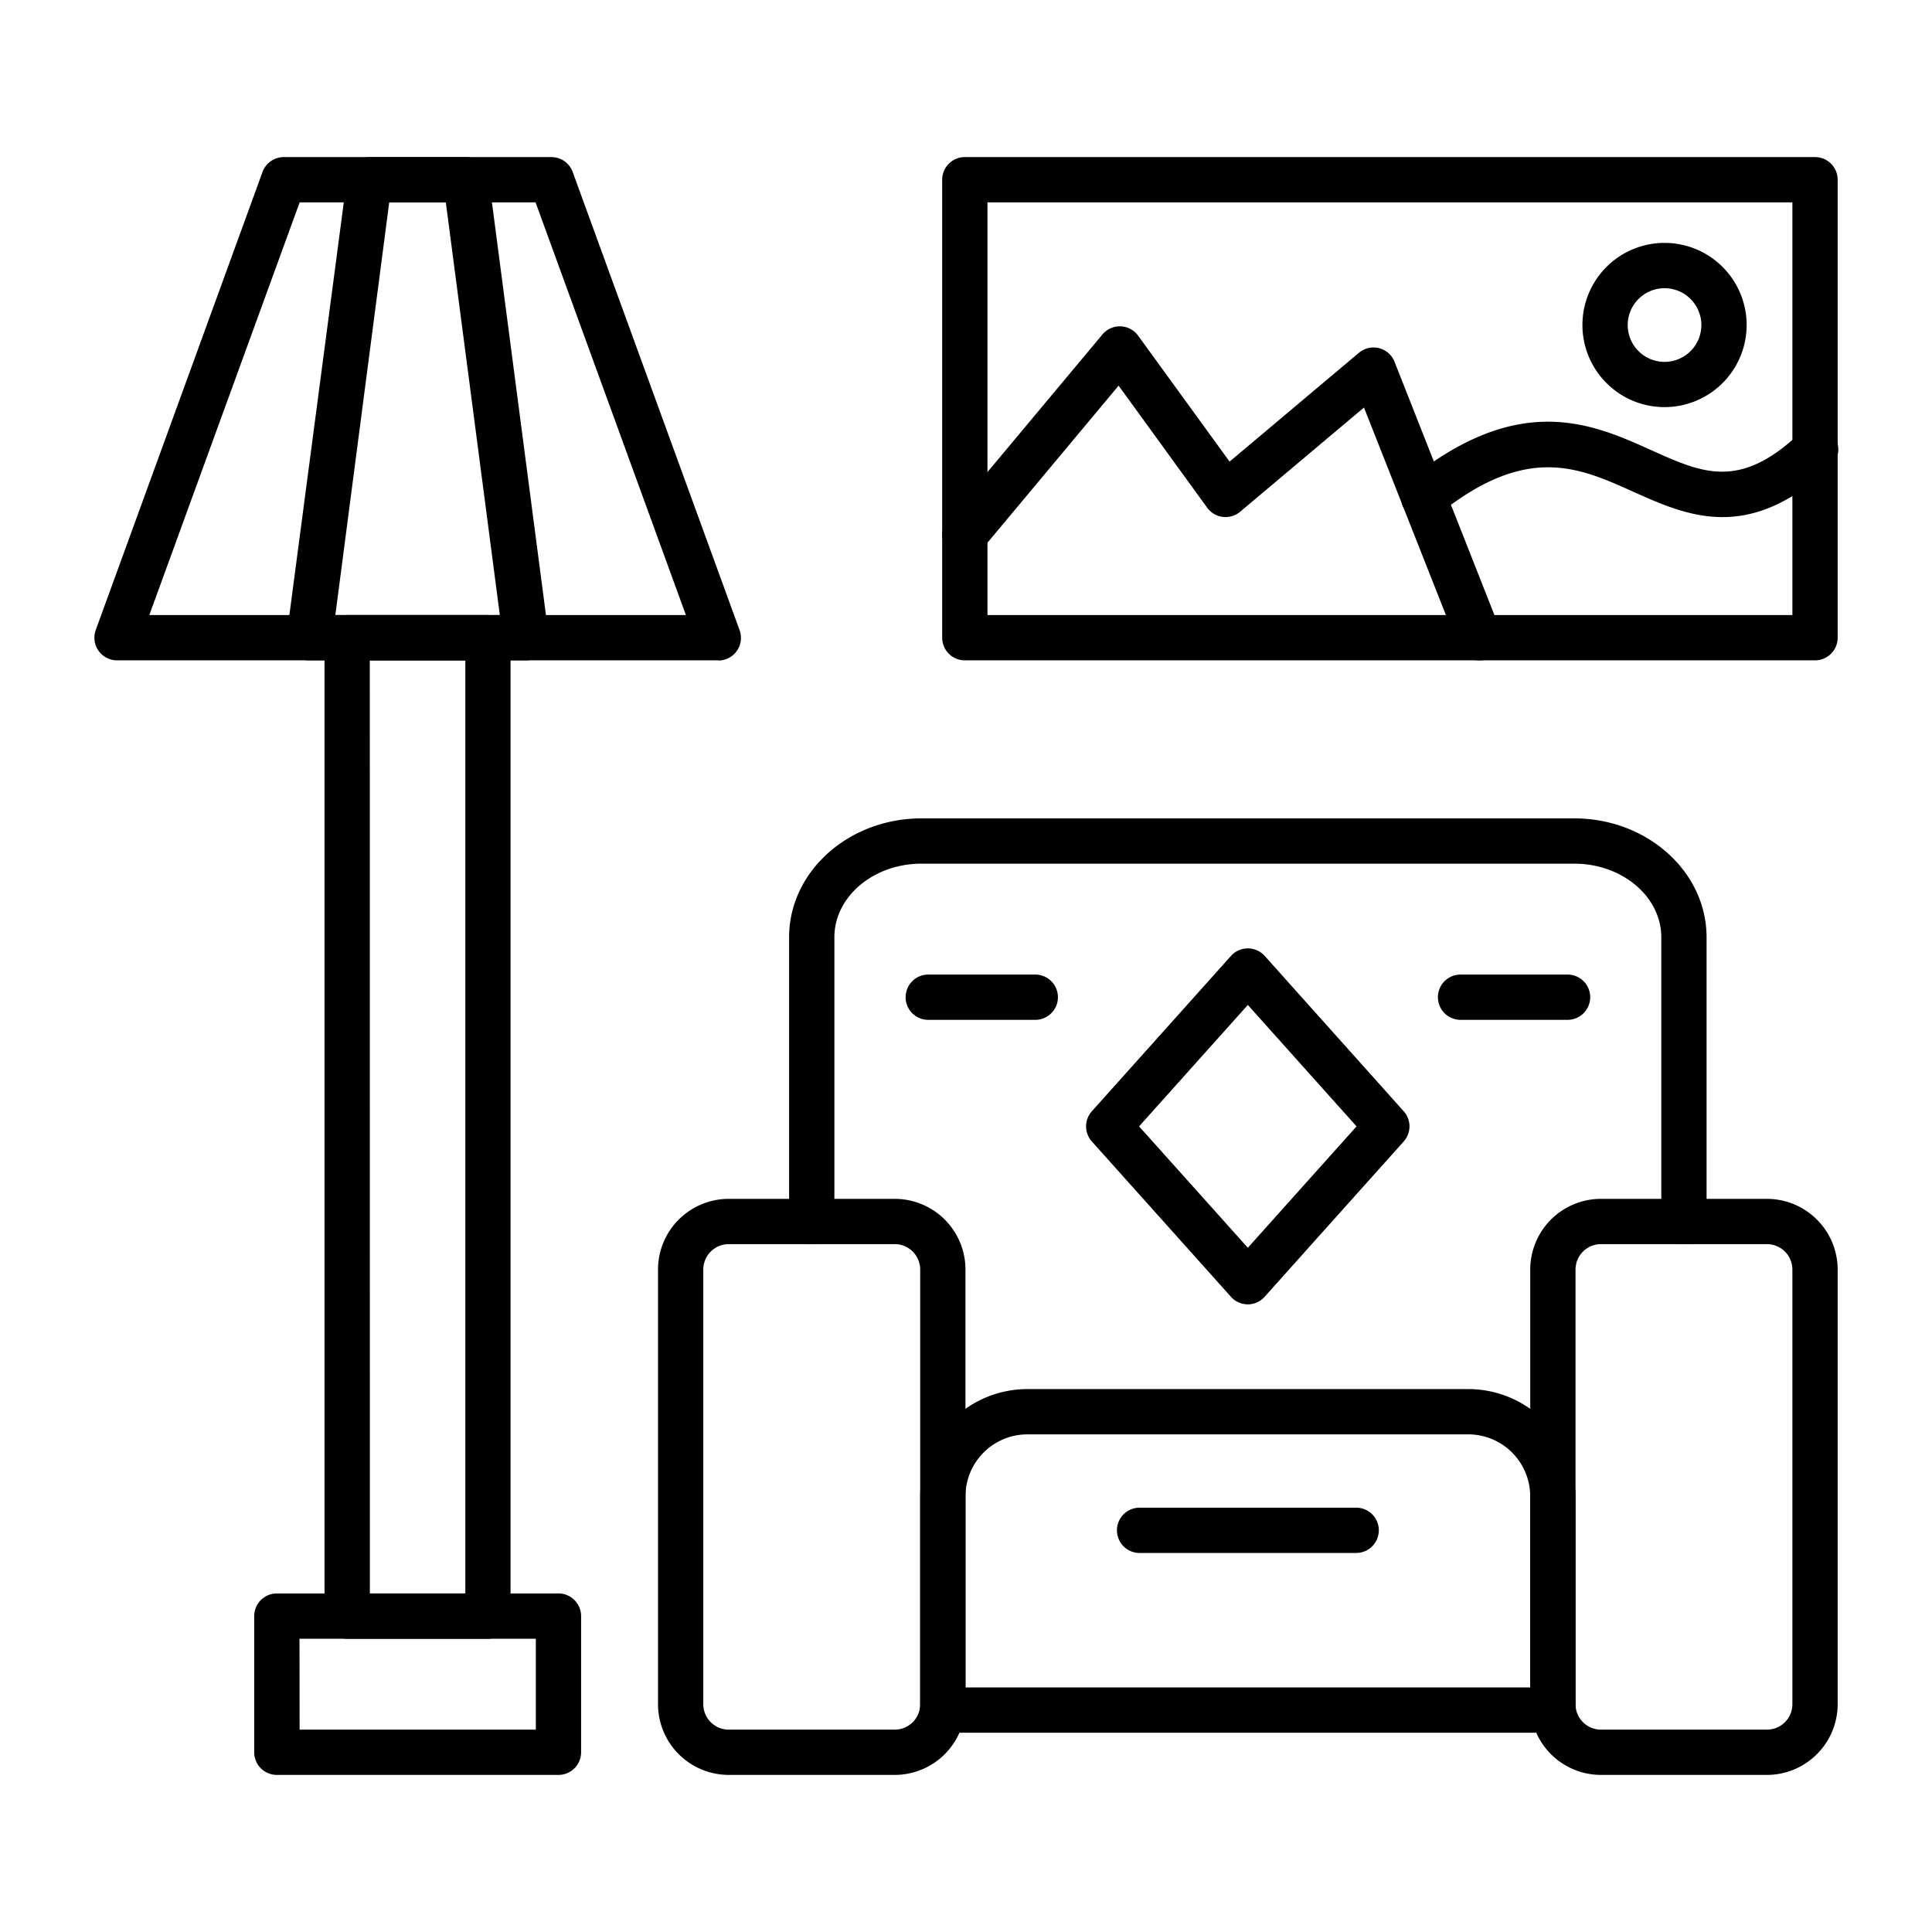 <svg xmlns="http://www.w3.org/2000/svg" id="Layer_1" height="512" viewBox="0 0 512 512" width="512" data-name="Layer 1"><g id="Layer_1-2" data-name="Layer_1"><g id="_256581984" data-name=" 256581984"><g id="_515979528" data-name=" 515979528"><path d="m468.26 470.37h-44a18.76 18.76 0 0 1 -18.73-18.74v-115.19a18.75 18.75 0 0 1 18.73-18.73h44a18.76 18.76 0 0 1 18.74 18.73v115.19a18.77 18.77 0 0 1 -18.74 18.74zm-44-140.66a6.74 6.74 0 0 0 -6.73 6.73v115.19a6.74 6.74 0 0 0 6.73 6.74h44a6.74 6.74 0 0 0 6.74-6.74v-115.19a6.74 6.74 0 0 0 -6.74-6.73z"></path></g><g id="_515979696" data-name=" 515979696"><path d="m237.12 470.37h-44a18.76 18.76 0 0 1 -18.74-18.74v-115.19a18.75 18.75 0 0 1 18.74-18.73h44a18.75 18.75 0 0 1 18.74 18.73v115.19a18.76 18.76 0 0 1 -18.74 18.74zm-44-140.66a6.74 6.74 0 0 0 -6.74 6.73v115.19a6.74 6.74 0 0 0 6.74 6.74h44a6.74 6.74 0 0 0 6.74-6.74v-115.19a6.74 6.74 0 0 0 -6.74-6.73z"></path></g><g id="_515979504" data-name=" 515979504"><path d="m411.52 459.19h-161.66a6 6 0 0 1 -6-6v-56.66a28.44 28.44 0 0 1 28.41-28.41h116.84a28.44 28.44 0 0 1 28.41 28.41v56.66a6 6 0 0 1 -6 6zm-155.66-12h149.66v-50.66a16.43 16.43 0 0 0 -16.41-16.41h-116.84a16.43 16.43 0 0 0 -16.41 16.41z"></path></g><g id="_515979648" data-name=" 515979648"><path d="m446.26 329.71a6 6 0 0 1 -6-6v-75.32c0-10.76-10.35-19.51-23.07-19.51h-173c-12.72 0-23.07 8.75-23.07 19.51v75.32a6 6 0 0 1 -12 0v-75.32c0-17.38 15.73-31.51 35.07-31.51h173c19.34 0 35.07 14.13 35.07 31.51v75.32a6 6 0 0 1 -6 6z"></path></g><g id="_515979552" data-name=" 515979552"><path d="m330.69 345.67a6 6 0 0 1 -4.47-2l-36.87-41.17a6 6 0 0 1 0-8l36.87-41.17a6 6 0 0 1 8.94 0l36.84 41.17a6 6 0 0 1 0 8l-36.87 41.17a6 6 0 0 1 -4.44 2zm-28.82-47.17 28.82 32.17 28.81-32.17-28.81-32.18z"></path></g><g id="_515979624" data-name=" 515979624"><path d="m274.32 270.27h-28.32a6 6 0 0 1 0-12h28.36a6 6 0 0 1 0 12z"></path></g><g id="_515979432" data-name=" 515979432"><path d="m415.42 270.27h-28.36a6 6 0 1 1 0-12h28.36a6 6 0 1 1 0 12z"></path></g><g id="_515978808" data-name=" 515978808"><path d="m359.4 411.55h-57.4a6 6 0 0 1 0-12h57.4a6 6 0 0 1 0 12z"></path></g><g id="_515978280" data-name=" 515978280"><path d="m148 470.37h-74.63a6 6 0 0 1 -6-6v-36.09a6 6 0 0 1 6-6h74.63a6 6 0 0 1 6 6v36.09a6 6 0 0 1 -6 6zm-68.6-12h62.6v-24.09h-62.63z"></path></g><g id="_515978376" data-name=" 515978376"><path d="m129.32 434.28h-37.32a6 6 0 0 1 -6-6v-259.28a6 6 0 0 1 6-6h37.3a6 6 0 0 1 6 6v259.28a6 6 0 0 1 -5.98 6zm-31.3-12h25.3v-247.28h-25.32z"></path></g><g id="_515978760" data-name=" 515978760"><path d="m190.34 175h-159.34a6 6 0 0 1 -5.64-8l44.21-121.42a6 6 0 0 1 5.64-3.95h70.92a6 6 0 0 1 5.64 3.95l44.23 121.42a6 6 0 0 1 -5.63 8.05zm-150.77-12h142.2l-39.84-109.37h-62.52z"></path></g><g id="_515978736" data-name=" 515978736"><path d="m139.3 175h-57.3a6 6 0 0 1 -6-6.78l16-121.37a6 6 0 0 1 6-5.22h25.48a6 6 0 0 1 6 5.22l15.89 121.4a6 6 0 0 1 -6.07 6.75zm-50.43-12h43.59l-14.31-109.37h-15z"></path></g><g id="_515978328" data-name=" 515978328"><path d="m481 175h-225.31a6 6 0 0 1 -6-6v-121.37a6 6 0 0 1 6-6h225.31a6 6 0 0 1 6 6v121.37a6 6 0 0 1 -6 6zm-219.31-12h213.31v-109.37h-213.31z"></path></g><g id="_256583472" data-name=" 256583472"><path d="m392 175a6 6 0 0 1 -5.58-3.8l-24.95-63.2-32.83 27.62a6 6 0 0 1 -8.72-1.07l-23.48-32.35-36.15 43.3a6 6 0 0 1 -9.21-7.7l41.08-49.17a6 6 0 0 1 9.46.33l24.23 33.37 34.28-28.84a6 6 0 0 1 9.44 2.39l28 71a6 6 0 0 1 -3.38 7.78 5.88 5.88 0 0 1 -2.19.34z"></path></g><g id="_256582464" data-name=" 256582464"><path d="m377.29 137.77a6 6 0 0 1 -3.77-10.68c29.21-23.51 48.57-14.78 64.13-7.77 13.55 6.1 23.34 10.52 39.24-4.44a6 6 0 1 1 8.22 8.73c-21.74 20.46-38 13.12-52.4 6.65s-28.19-12.71-51.66 6.18a6 6 0 0 1 -3.76 1.33z"></path></g><g id="_256582272" data-name=" 256582272"><path d="m441.13 107.89a21.76 21.76 0 1 1 21.75-21.75 21.77 21.77 0 0 1 -21.75 21.75zm0-31.51a9.76 9.76 0 1 0 9.75 9.76 9.77 9.77 0 0 0 -9.75-9.76z"></path></g></g></g></svg>